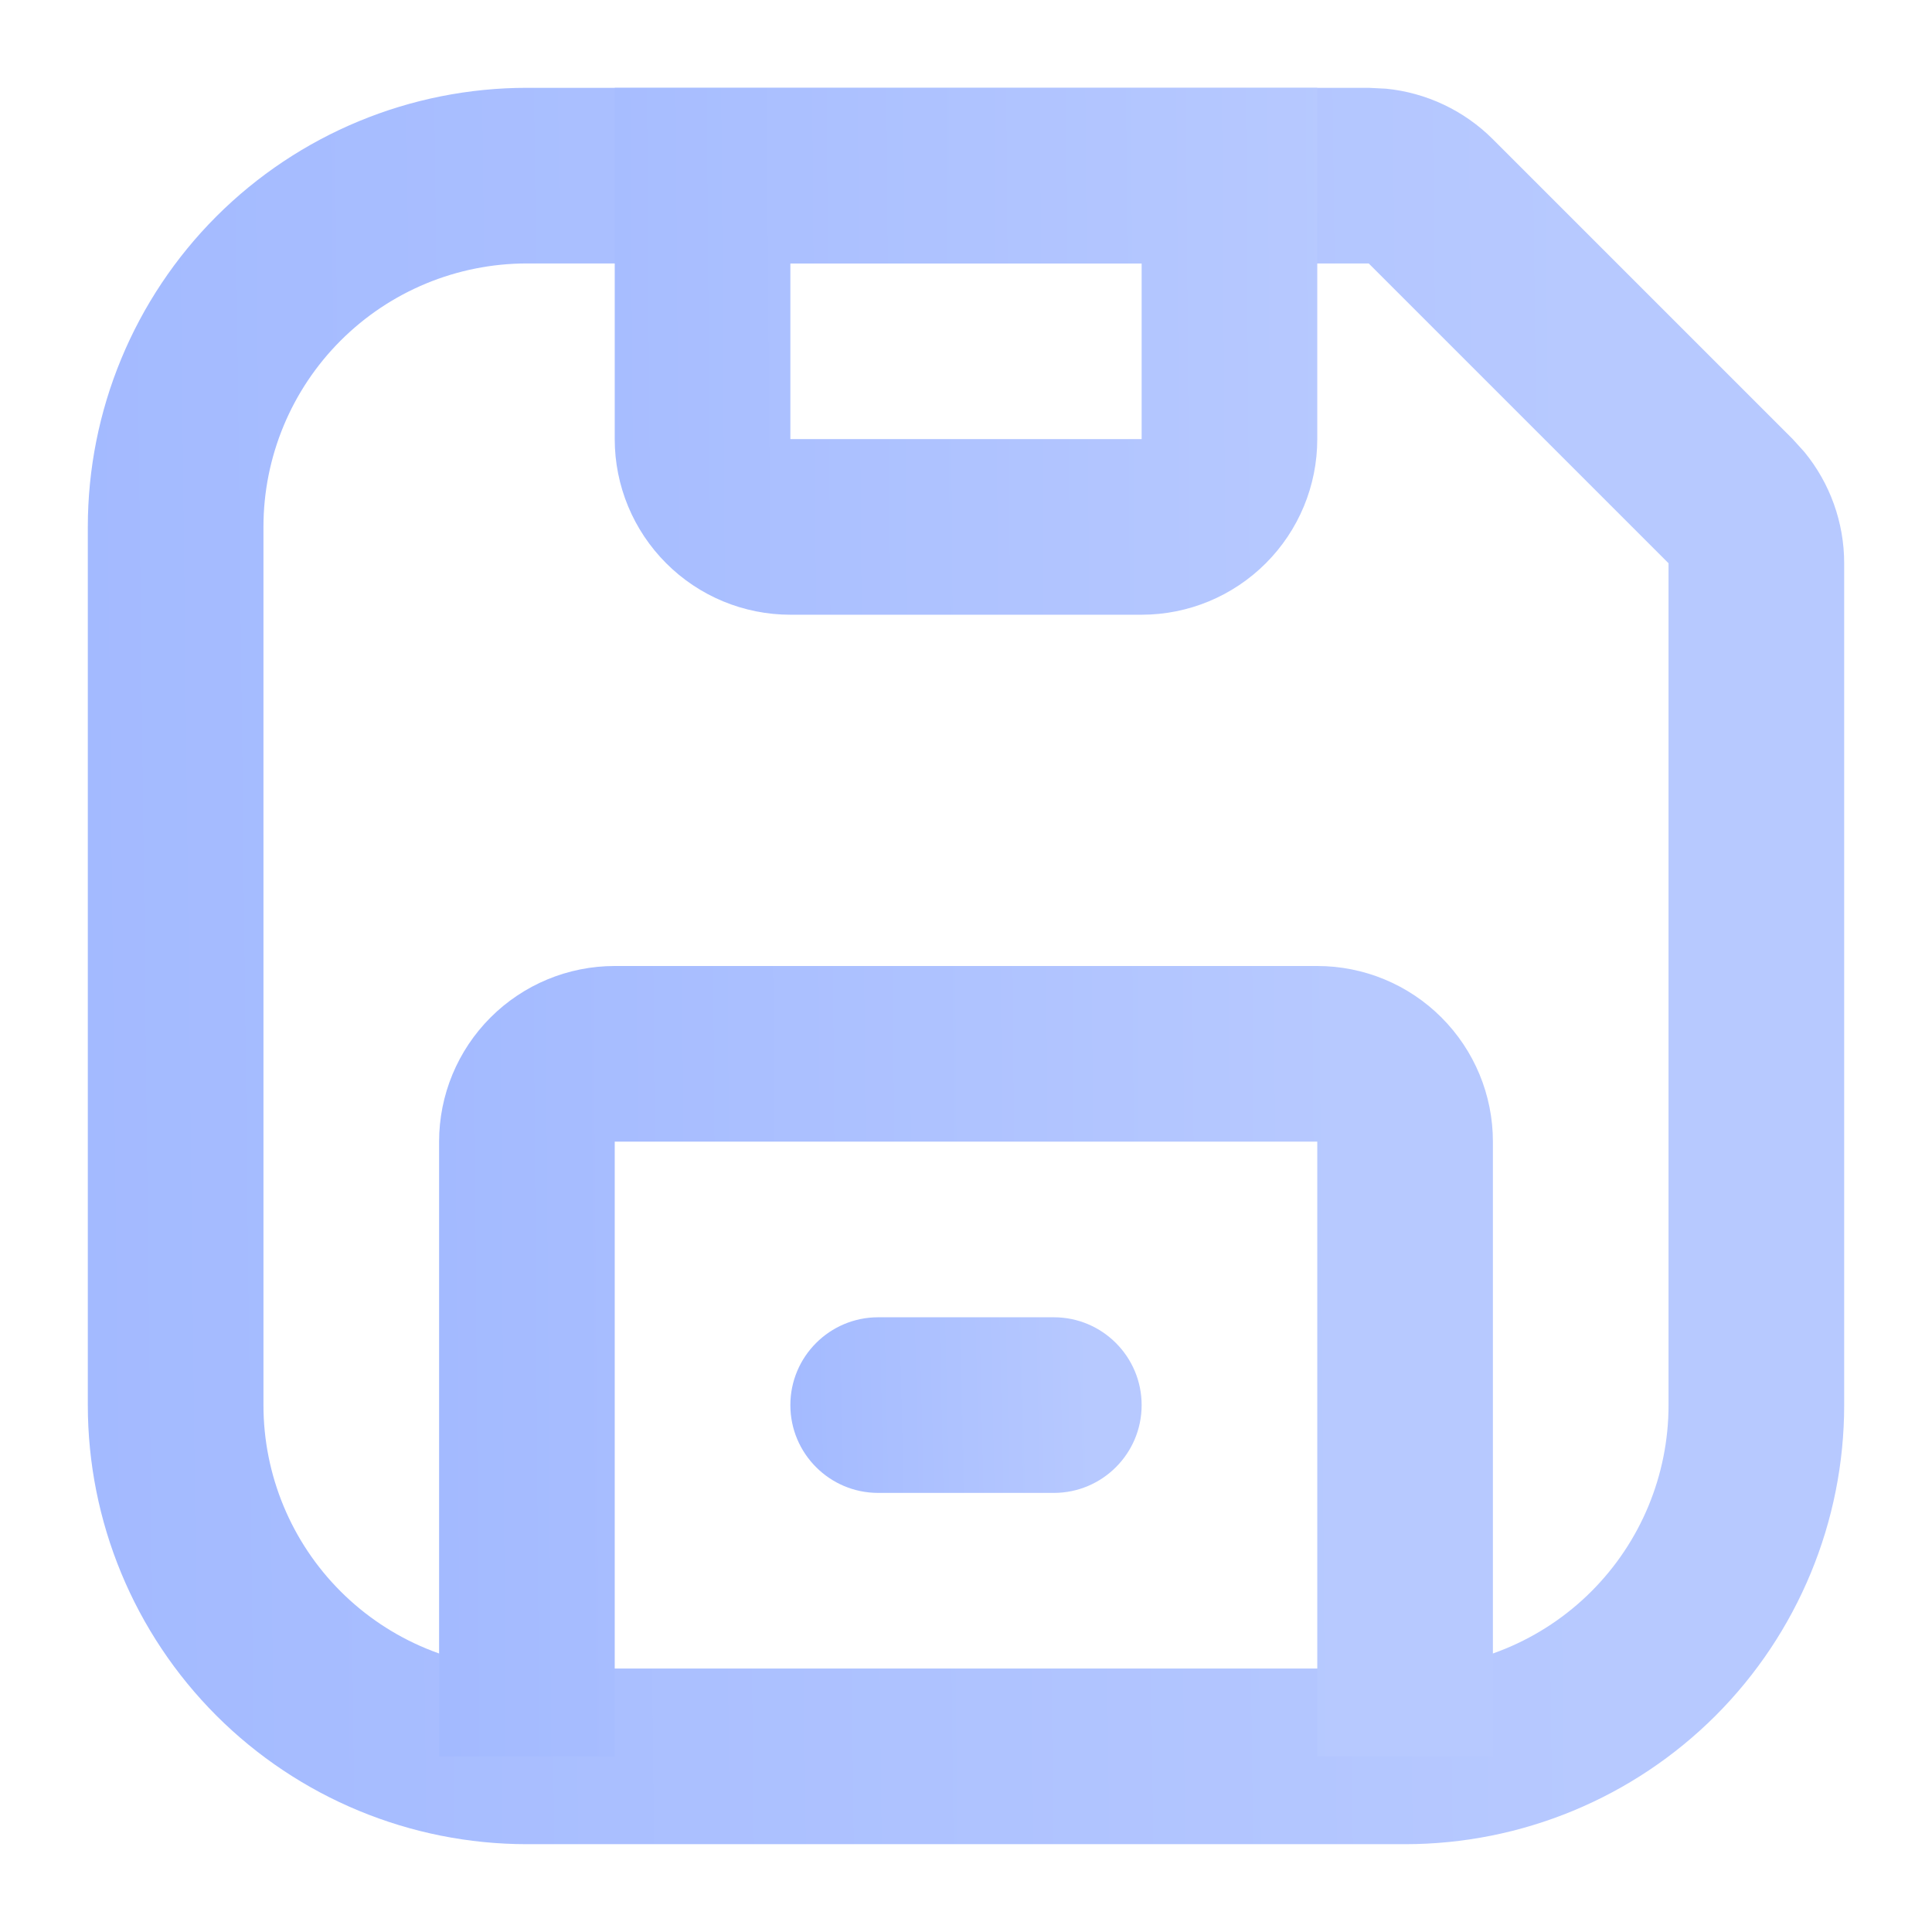 <?xml version="1.0" encoding="UTF-8"?> <svg xmlns="http://www.w3.org/2000/svg" width="33" height="33" viewBox="0 0 33 33" fill="none"><path d="M1.5 24V9C1.5 7.011 2.29 5.103 3.696 3.696C5.103 2.29 7.011 1.5 9 1.5H23.379L23.676 1.515C24.362 1.583 25.008 1.887 25.5 2.379L30.621 7.5L30.82 7.72C31.258 8.253 31.5 8.925 31.5 9.621V24C31.5 25.989 30.71 27.897 29.304 29.304C27.897 30.71 25.989 31.5 24 31.5H9C7.011 31.5 5.103 30.71 3.696 29.304C2.29 27.897 1.5 25.989 1.5 24ZM4.5 24C4.5 25.194 4.974 26.338 5.818 27.182C6.662 28.026 7.807 28.5 9 28.5H24C25.194 28.5 26.338 28.026 27.182 27.182C28.026 26.338 28.5 25.194 28.5 24V9.621L23.379 4.5H9C7.807 4.5 6.662 4.974 5.818 5.818C4.974 6.662 4.5 7.807 4.5 9V24Z" fill="url(#paint0_linear_47_451)"></path><path d="M22.5 19.5H10.5V30H7.5V19.5C7.5 18.704 7.816 17.942 8.379 17.379C8.942 16.816 9.704 16.5 10.5 16.5H22.5C23.296 16.5 24.058 16.816 24.621 17.379C25.184 17.942 25.5 18.704 25.5 19.5V30H22.5V19.5ZM19.5 4.5H13.5V7.5H19.5V4.5ZM22.5 7.5C22.5 8.296 22.184 9.058 21.621 9.621C21.058 10.184 20.296 10.5 19.5 10.5H13.5C12.704 10.5 11.941 10.184 11.379 9.621C10.816 9.058 10.5 8.296 10.5 7.5V1.5H22.5V7.5Z" fill="url(#paint1_linear_47_451)"></path><path d="M18 22.5C18.828 22.5 19.5 23.172 19.5 24C19.5 24.828 18.828 25.5 18 25.5H15C14.172 25.5 13.5 24.828 13.5 24C13.5 23.172 14.172 22.5 15 22.5H18Z" fill="url(#paint2_linear_47_451)"></path><defs><linearGradient id="paint0_linear_47_451" x1="-5.317" y1="6.082" x2="27.071" y2="5.708" gradientUnits="userSpaceOnUse"><stop stop-color="#9EB6FF"></stop><stop offset="1" stop-color="#B7C9FF"></stop></linearGradient><linearGradient id="paint1_linear_47_451" x1="3.41" y1="5.853" x2="22.844" y2="5.711" gradientUnits="userSpaceOnUse"><stop stop-color="#9EB6FF"></stop><stop offset="1" stop-color="#B7C9FF"></stop></linearGradient><linearGradient id="paint2_linear_47_451" x1="12.137" y1="22.958" x2="18.612" y2="22.809" gradientUnits="userSpaceOnUse"><stop stop-color="#9EB6FF"></stop><stop offset="1" stop-color="#B7C9FF"></stop></linearGradient></defs></svg> 